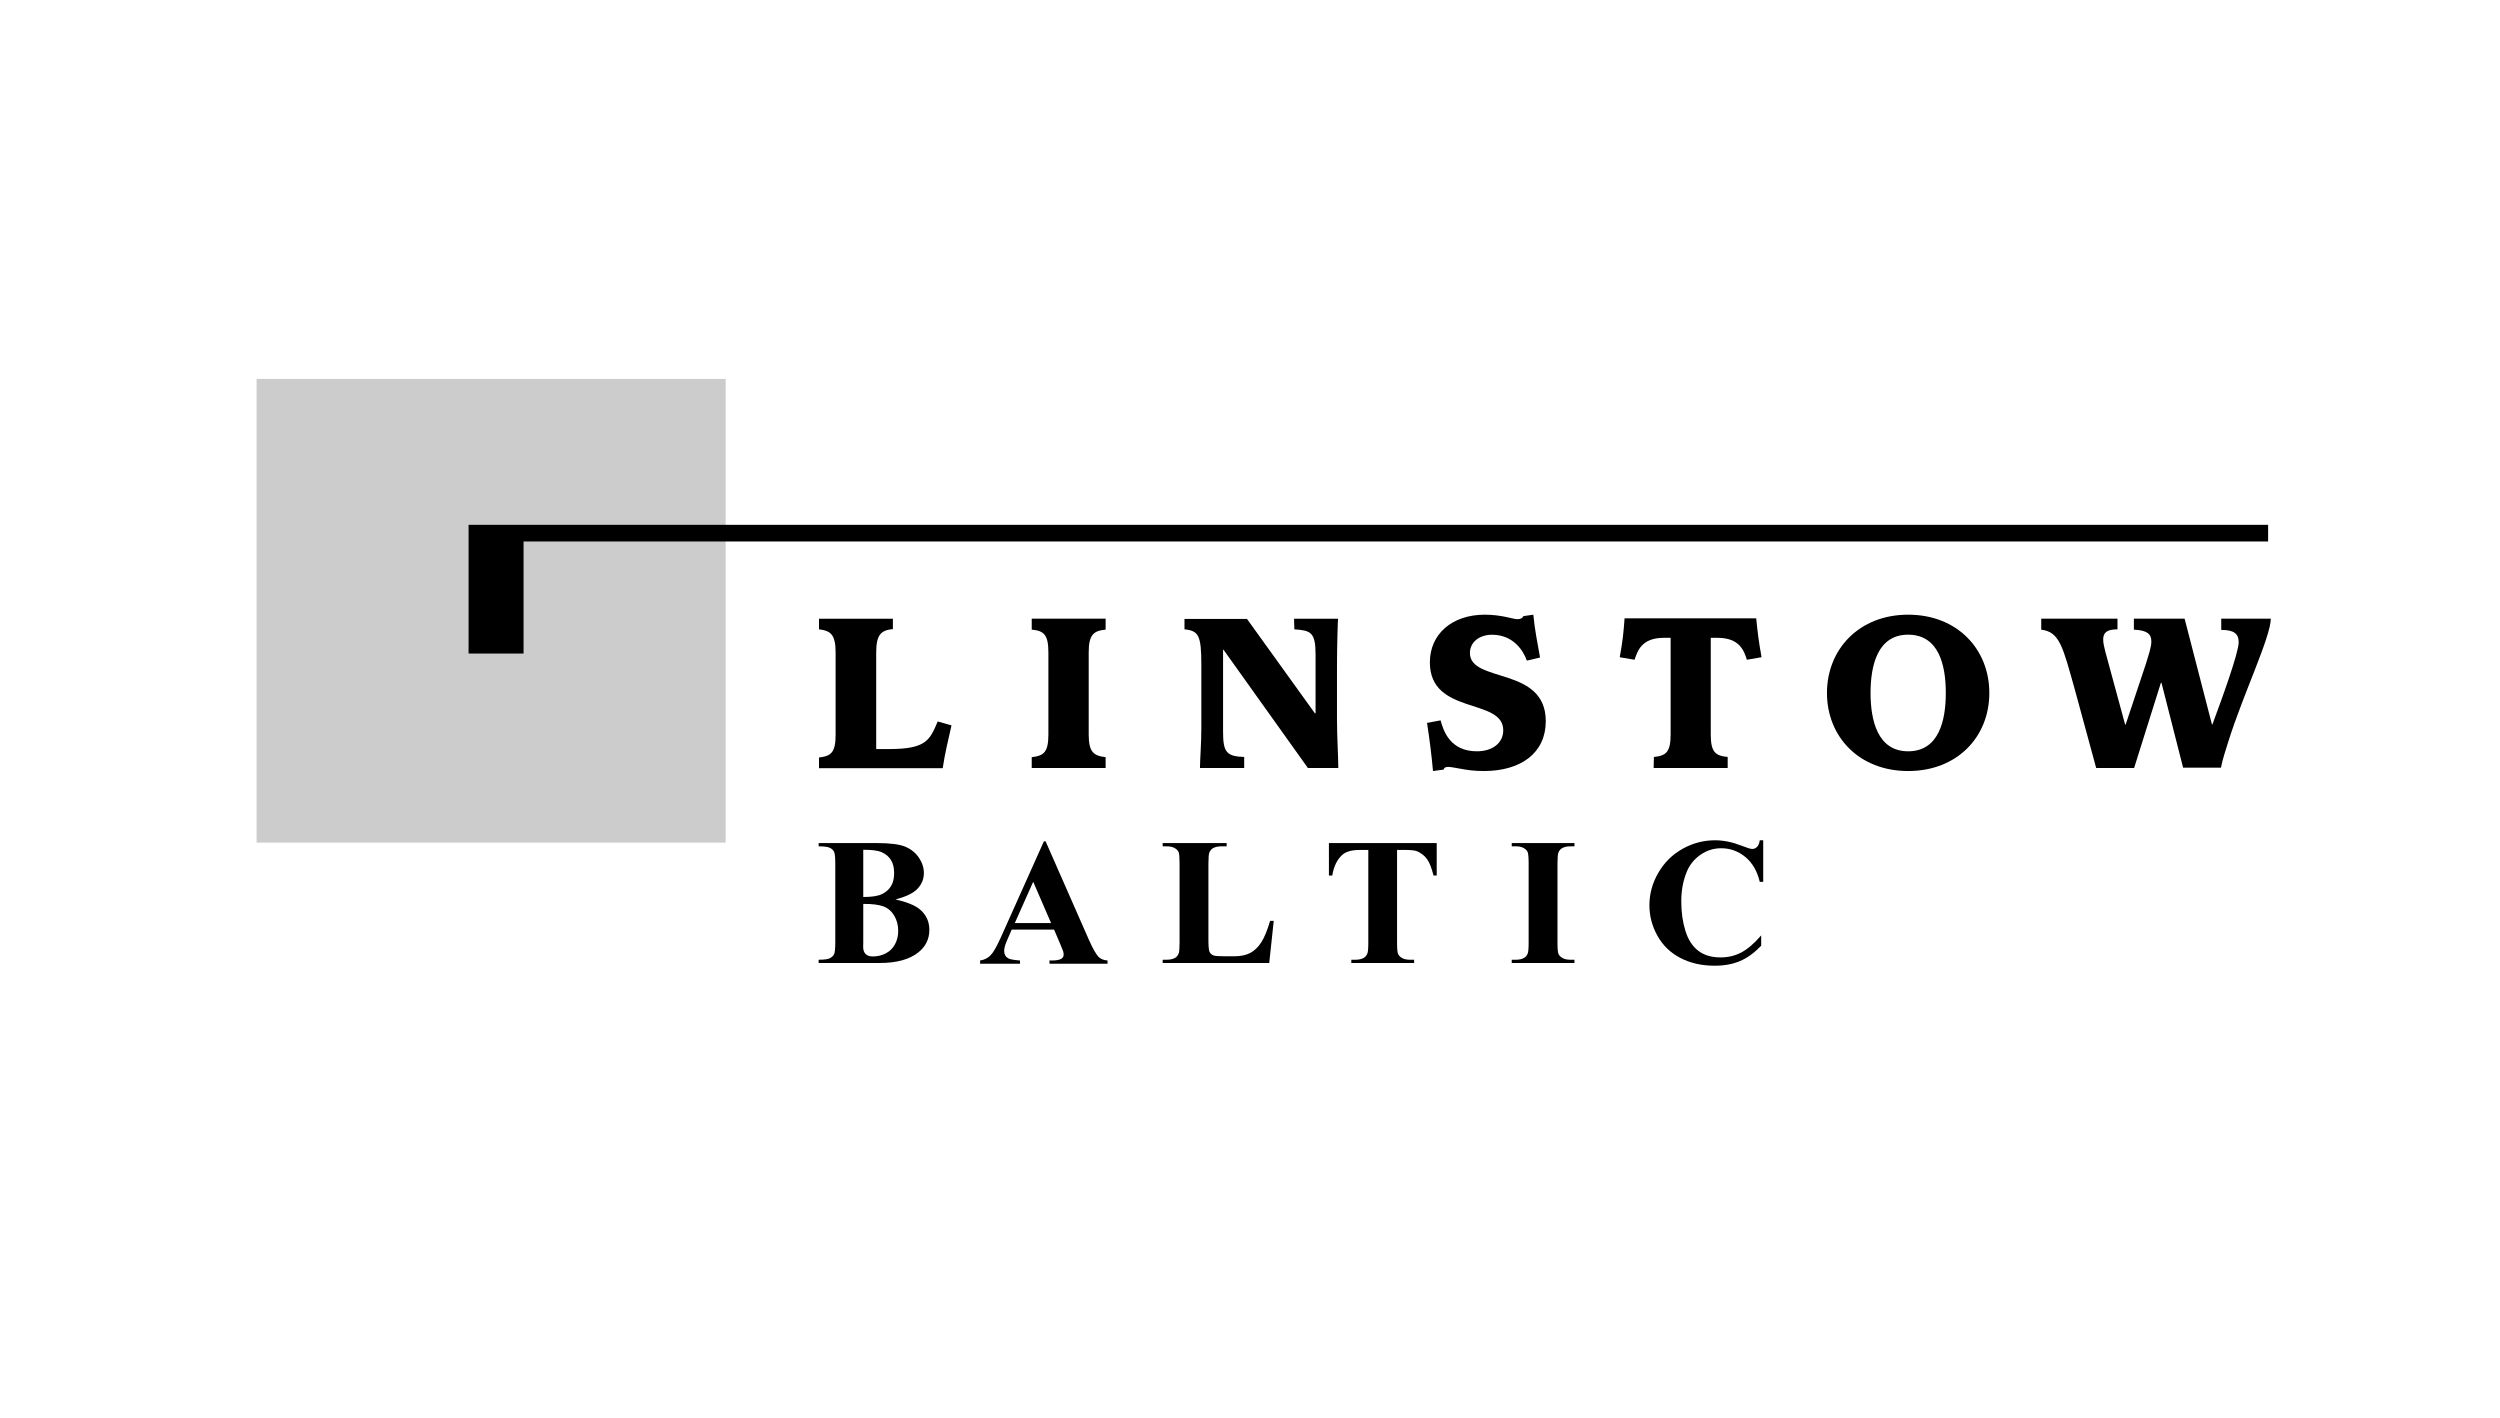 <svg width="171" height="97" viewBox="0 0 171 97" fill="none" xmlns="http://www.w3.org/2000/svg">
<path d="M49.637 25.918H17.551V57.634H49.637V25.918Z" fill="black" fill-opacity="0.2"/>
<path d="M56.02 51.813C56.851 51.718 57.156 51.467 57.156 50.253V44.648C57.156 43.436 56.851 43.145 56.02 43.046V42.32H61.074V43.029C60.24 43.108 59.932 43.436 59.932 44.648V51.236H60.817C63.383 51.236 63.6 50.599 64.141 49.347L65.083 49.618C64.852 50.657 64.642 51.467 64.481 52.546H56.02V51.813Z" fill="black"/>
<path d="M74.467 50.233C74.467 51.447 74.801 51.696 75.625 51.79V52.529H70.57V51.79C71.401 51.696 71.71 51.447 71.71 50.233V44.628C71.71 43.412 71.401 43.144 70.57 43.067V42.319H75.625V43.067C74.801 43.144 74.467 43.412 74.467 44.628V50.233Z" fill="black"/>
<path d="M85.103 52.529H82.078C82.078 52.009 82.172 50.848 82.172 49.808V45.475C82.172 43.455 81.983 43.145 81.019 43.046V42.336H85.295L89.939 48.791H89.985V44.763C89.985 43.222 89.635 43.126 88.534 43.046L88.512 42.32H91.524C91.506 42.32 91.45 44.264 91.45 45.552V49.197C91.45 50.488 91.54 51.718 91.54 52.529H89.459L83.683 44.436H83.658V50.061C83.658 51.447 83.894 51.739 85.103 51.776V52.529H85.103Z" fill="black"/>
<path d="M98.017 52.739C97.918 51.64 97.785 50.581 97.609 49.447L98.536 49.273C98.736 50.007 99.195 51.389 101.025 51.389C102.051 51.389 102.822 50.848 102.822 49.948C102.822 47.709 97.803 48.938 97.803 45.306C97.803 43.376 99.311 42.044 101.563 42.044C102.159 42.044 102.622 42.123 103.008 42.199C103.38 42.276 103.648 42.352 103.779 42.352C104.03 42.352 104.129 42.276 104.203 42.143L104.879 42.044C104.974 43.046 105.166 44.012 105.34 44.975L104.437 45.186C104.184 44.474 103.491 43.416 102.051 43.416C101.196 43.416 100.543 43.917 100.543 44.665C100.543 46.746 105.731 45.552 105.731 49.328C105.731 51.492 104.048 52.739 101.49 52.739C100.849 52.739 100.316 52.662 99.906 52.583C99.485 52.508 99.195 52.455 99.061 52.455C98.867 52.455 98.787 52.508 98.735 52.644L98.017 52.739Z" fill="black"/>
<path d="M113.126 51.776C113.953 51.696 114.271 51.447 114.271 50.233V43.627H113.803C112.278 43.627 112.01 44.531 111.803 45.127L110.789 44.954C110.988 43.877 111.05 43.296 111.121 42.293H120.125C120.224 43.296 120.298 43.877 120.49 44.954L119.487 45.127C119.295 44.531 119.007 43.627 117.48 43.627H117.016V50.233C117.016 51.447 117.332 51.696 118.173 51.776V52.529H113.11L113.126 51.776Z" fill="black"/>
<path d="M130.516 52.739C133.87 52.739 136.07 50.407 136.07 47.399C136.07 44.395 133.87 42.044 130.516 42.044C127.179 42.044 124.965 44.395 124.965 47.399C124.964 50.407 127.179 52.739 130.516 52.739ZM127.946 47.399C127.946 45.533 128.417 43.412 130.516 43.412C132.636 43.412 133.093 45.533 133.093 47.399C133.093 49.251 132.637 51.389 130.516 51.389C128.417 51.389 127.946 49.251 127.946 47.399Z" fill="black"/>
<path d="M141.926 47.194C141.096 44.242 140.887 43.223 139.621 43.069V42.318H144.836V43.048C144.12 43.048 143.858 43.26 143.858 43.745C143.858 43.998 143.931 44.279 144.008 44.589L145.358 49.557H145.396L146.788 45.382C146.96 44.806 147.152 44.279 147.152 43.878C147.152 43.395 146.907 43.109 145.957 43.069V42.318H149.427L151.299 49.558H151.326C151.951 47.884 153.126 44.65 153.126 43.934C153.126 43.316 152.764 43.086 151.933 43.086V42.318H155.322C155.322 43.551 153.437 47.479 152.43 50.684C152.242 51.314 152.032 51.87 151.915 52.51H149.325L147.846 46.705H147.804L145.974 52.53H143.379L141.926 47.194Z" fill="black"/>
<path d="M35.811 44.702H32.051V35.898H155.139V37.037H35.811V44.702Z" fill="black"/>
<path d="M61.25 61.519C62.029 61.701 62.575 61.92 62.89 62.179C63.342 62.545 63.568 63.021 63.568 63.606C63.568 64.224 63.32 64.734 62.824 65.137C62.215 65.626 61.329 65.869 60.167 65.869H55.996V65.645C56.376 65.645 56.633 65.611 56.768 65.54C56.903 65.469 56.998 65.377 57.052 65.264C57.107 65.151 57.134 64.873 57.134 64.43V59.105C57.134 58.661 57.107 58.382 57.052 58.267C56.998 58.151 56.902 58.06 56.765 57.992C56.628 57.923 56.371 57.889 55.996 57.889V57.665H59.931C60.87 57.665 61.537 57.749 61.928 57.917C62.319 58.084 62.628 58.334 62.854 58.666C63.08 58.999 63.193 59.353 63.193 59.728C63.193 60.124 63.05 60.476 62.763 60.784C62.477 61.092 61.972 61.337 61.25 61.519ZM59.047 61.828V64.46L59.041 64.762C59.041 64.98 59.096 65.144 59.208 65.255C59.318 65.366 59.482 65.421 59.701 65.421C60.024 65.421 60.321 65.35 60.594 65.207C60.866 65.064 61.074 64.856 61.22 64.583C61.365 64.311 61.438 64.007 61.438 63.673C61.438 63.29 61.349 62.946 61.171 62.641C60.993 62.337 60.75 62.124 60.439 62.002C60.129 61.882 59.664 61.823 59.047 61.828ZM59.047 61.355C59.619 61.355 60.043 61.291 60.315 61.162C60.587 61.033 60.796 60.852 60.941 60.617C61.087 60.383 61.159 60.085 61.159 59.722C61.159 59.359 61.087 59.061 60.944 58.829C60.801 58.597 60.596 58.421 60.33 58.3C60.063 58.179 59.636 58.12 59.047 58.124V61.355Z" fill="black"/>
<path d="M72.1 63.586H69.2L68.855 64.384C68.742 64.651 68.685 64.871 68.685 65.044C68.685 65.274 68.778 65.443 68.964 65.552C69.073 65.617 69.341 65.665 69.769 65.698V65.921H67.039V65.698C67.334 65.654 67.576 65.531 67.765 65.332C67.955 65.132 68.189 64.72 68.468 64.094L71.403 57.547H71.519L74.478 64.276C74.76 64.913 74.993 65.315 75.174 65.48C75.311 65.605 75.505 65.677 75.755 65.698V65.921H71.785V65.698H71.948C72.267 65.698 72.491 65.654 72.62 65.565C72.709 65.501 72.753 65.408 72.753 65.287C72.753 65.214 72.741 65.139 72.717 65.062C72.709 65.026 72.648 64.875 72.535 64.609L72.1 63.586ZM71.894 63.138L70.671 60.312L69.412 63.138H71.894Z" fill="black"/>
<path d="M87.124 62.989L86.815 65.869H79.527V65.645H79.8C80.037 65.645 80.229 65.603 80.374 65.519C80.479 65.462 80.56 65.365 80.617 65.228C80.661 65.131 80.683 64.877 80.683 64.466V59.069C80.683 58.649 80.661 58.387 80.617 58.282C80.572 58.177 80.482 58.085 80.347 58.007C80.212 57.928 80.029 57.889 79.8 57.889H79.527V57.665H83.903V57.889H83.546C83.308 57.889 83.116 57.931 82.971 58.016C82.866 58.072 82.783 58.169 82.723 58.306C82.678 58.403 82.656 58.657 82.656 59.069V64.296C82.656 64.716 82.68 64.983 82.729 65.098C82.777 65.213 82.872 65.298 83.013 65.355C83.114 65.391 83.358 65.409 83.746 65.409H84.43C84.866 65.409 85.229 65.333 85.519 65.179C85.809 65.026 86.061 64.784 86.273 64.453C86.485 64.122 86.685 63.634 86.875 62.989L87.124 62.989Z" fill="black"/>
<path d="M98.271 57.665V59.886H98.053C97.924 59.374 97.781 59.005 97.623 58.782C97.466 58.558 97.25 58.379 96.976 58.246C96.822 58.174 96.555 58.137 96.171 58.137H95.559V64.466C95.559 64.886 95.582 65.148 95.629 65.253C95.675 65.358 95.766 65.449 95.901 65.528C96.036 65.607 96.221 65.646 96.455 65.646H96.727V65.87H92.43V65.646H92.703C92.94 65.646 93.132 65.604 93.277 65.519C93.382 65.463 93.465 65.366 93.525 65.228C93.57 65.131 93.592 64.877 93.592 64.466V58.137H92.999C92.446 58.137 92.044 58.254 91.795 58.488C91.444 58.815 91.221 59.281 91.129 59.886H90.898V57.665H98.271Z" fill="black"/>
<path d="M107.693 65.646V65.87H103.402V65.646H103.675C103.913 65.646 104.104 65.604 104.25 65.519C104.354 65.463 104.436 65.366 104.492 65.229C104.536 65.132 104.559 64.877 104.559 64.466V59.069C104.559 58.65 104.536 58.387 104.492 58.283C104.447 58.178 104.357 58.086 104.223 58.007C104.087 57.928 103.905 57.889 103.675 57.889H103.403V57.666H107.694V57.889H107.422C107.183 57.889 106.992 57.931 106.846 58.017C106.742 58.073 106.659 58.17 106.598 58.307C106.554 58.404 106.532 58.658 106.532 59.069V64.466C106.532 64.886 106.555 65.148 106.601 65.253C106.648 65.358 106.739 65.449 106.874 65.528C107.009 65.607 107.192 65.646 107.421 65.646H107.693V65.646Z" fill="black"/>
<path d="M120.604 57.475V60.319H120.368C120.19 59.577 119.86 59.008 119.375 58.613C118.89 58.218 118.342 58.02 117.729 58.02C117.216 58.02 116.747 58.167 116.319 58.462C115.891 58.756 115.578 59.142 115.38 59.617C115.126 60.227 114.999 60.904 114.999 61.65C114.999 62.385 115.092 63.053 115.278 63.657C115.463 64.26 115.753 64.715 116.149 65.023C116.545 65.332 117.057 65.487 117.687 65.487C118.203 65.487 118.676 65.374 119.106 65.148C119.535 64.922 119.989 64.533 120.465 63.98V64.688C120.005 65.168 119.526 65.516 119.027 65.732C118.529 65.947 117.947 66.055 117.281 66.055C116.405 66.055 115.627 65.88 114.948 65.529C114.268 65.178 113.743 64.674 113.374 64.016C113.005 63.359 112.82 62.659 112.82 61.916C112.82 61.134 113.025 60.392 113.435 59.69C113.843 58.988 114.397 58.443 115.093 58.056C115.789 57.669 116.528 57.475 117.311 57.475C117.888 57.475 118.498 57.601 119.139 57.851C119.51 57.996 119.747 58.069 119.847 58.069C119.976 58.069 120.088 58.021 120.183 57.926C120.278 57.831 120.339 57.681 120.367 57.475H120.604Z" fill="black"/>
</svg>
